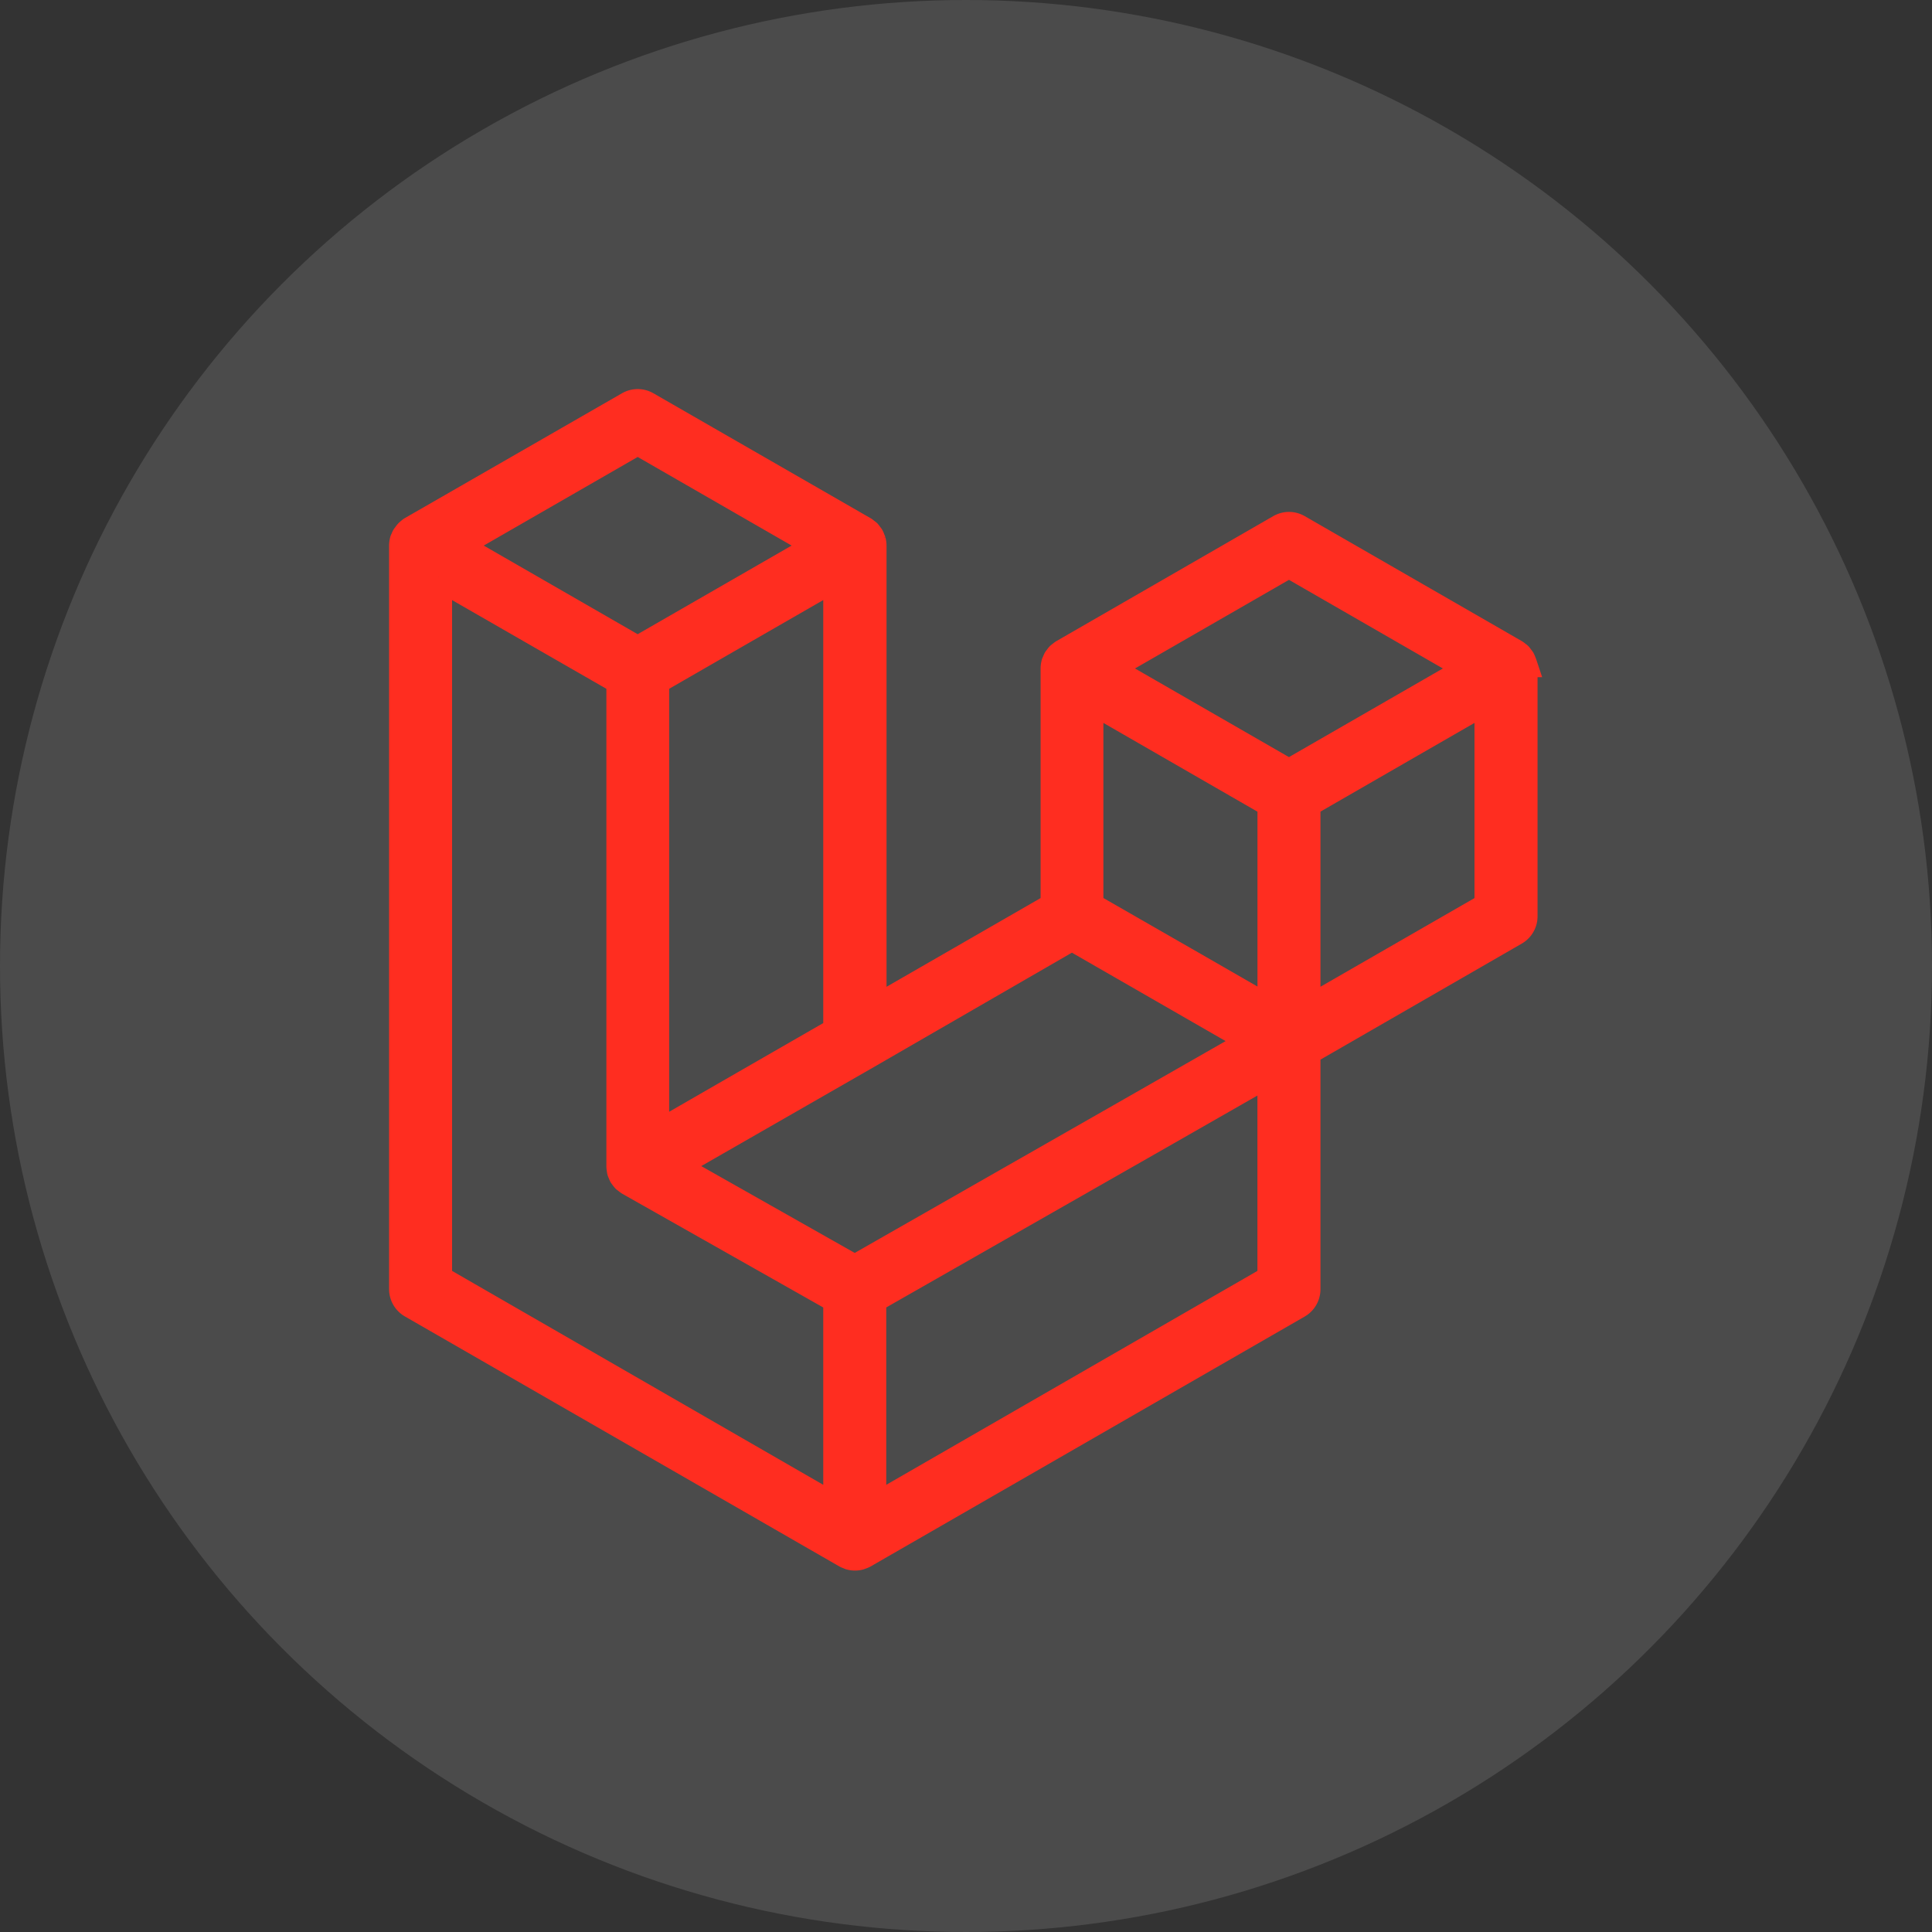 <svg xmlns="http://www.w3.org/2000/svg" width="36" height="36" viewBox="0 0 36 36">
  <rect x="0" y="0" width="36" height="36" fill="#333333" stroke="none"/>
  <g id="laravel" transform="translate(-0.324 -0.412)">
    <circle id="Ellipse_101" data-name="Ellipse 101" cx="18" cy="18" r="18" transform="translate(0.324 0.412)" fill="rgba(255,255,255,0.12)"/>
    <path id="laravel-2_2_" data-name="laravel-2 (2)" d="M20.888,4.868a.34.34,0,0,1,.012.088V9.574a.337.337,0,0,1-.169.292L16.855,12.1v4.423a.338.338,0,0,1-.168.292L8.6,21.471a.361.361,0,0,1-.059.024c-.008,0-.015.007-.023.009a.339.339,0,0,1-.173,0c-.009,0-.018-.008-.027-.011a.35.35,0,0,1-.056-.023L.169,16.813A.337.337,0,0,1,0,16.521V2.666a.344.344,0,0,1,.012-.088c0-.01.008-.019.012-.028A.332.332,0,0,1,.045,2.5a.315.315,0,0,1,.023-.03A.343.343,0,0,1,.1,2.428.329.329,0,0,1,.131,2.4a.275.275,0,0,1,.037-.029h0L4.214.045a.338.338,0,0,1,.337,0L8.6,2.374h0a.413.413,0,0,1,.037.029.4.4,0,0,1,.033.025.393.393,0,0,1,.03.04.311.311,0,0,1,.023.03.352.352,0,0,1,.022.052c0,.01.009.019.012.029a.341.341,0,0,1,.012.088V11.32l3.371-1.941V4.955a.34.34,0,0,1,.012-.088c0-.01.008-.019.012-.029a.38.38,0,0,1,.022-.052c.006-.011.016-.02.023-.03a.346.346,0,0,1,.03-.039.324.324,0,0,1,.033-.025.34.34,0,0,1,.037-.029h0L16.35,2.334a.337.337,0,0,1,.337,0l4.045,2.329a.372.372,0,0,1,.038.029c.011.008.023.016.032.025a.394.394,0,0,1,.03.04.254.254,0,0,1,.023.03.334.334,0,0,1,.022.052.24.24,0,0,1,.012.029Zm-.663,4.511V5.538l-1.416.815L16.855,7.479v3.84l3.372-1.941Zm-4.045,6.947V12.483l-1.924,1.1L8.764,16.717V20.6ZM.674,3.249V16.326L8.09,20.6V16.717L4.216,14.525h0a15.481,15.481,0,0,0-.068-.052h0a.32.32,0,0,1-.028-.035.359.359,0,0,1-.025-.033h0a.268.268,0,0,1-.018-.042.249.249,0,0,1-.016-.038h0a.322.322,0,0,1-.007-.049.292.292,0,0,1-.005-.038V5.19L2.09,4.064.674,3.25ZM4.383.726l-3.37,1.94,3.369,1.94,3.37-1.94L4.382.726ZM6.135,12.833,8.09,11.708V3.249l-1.416.815L4.719,5.19v8.459ZM16.518,3.016l-3.37,1.94,3.37,1.94,3.369-1.94Zm-.337,4.464L14.225,6.353,12.81,5.538v3.84L14.765,10.5l1.416.815ZM8.427,16.134l4.943-2.822L15.84,11.9,12.473,9.963,8.6,12.2,5.062,14.23Z" transform="translate(7.824 7.912)" fill="#ff2d20" stroke="#ff2d20" stroke-width="0.5"/>
  </g>
</svg>
